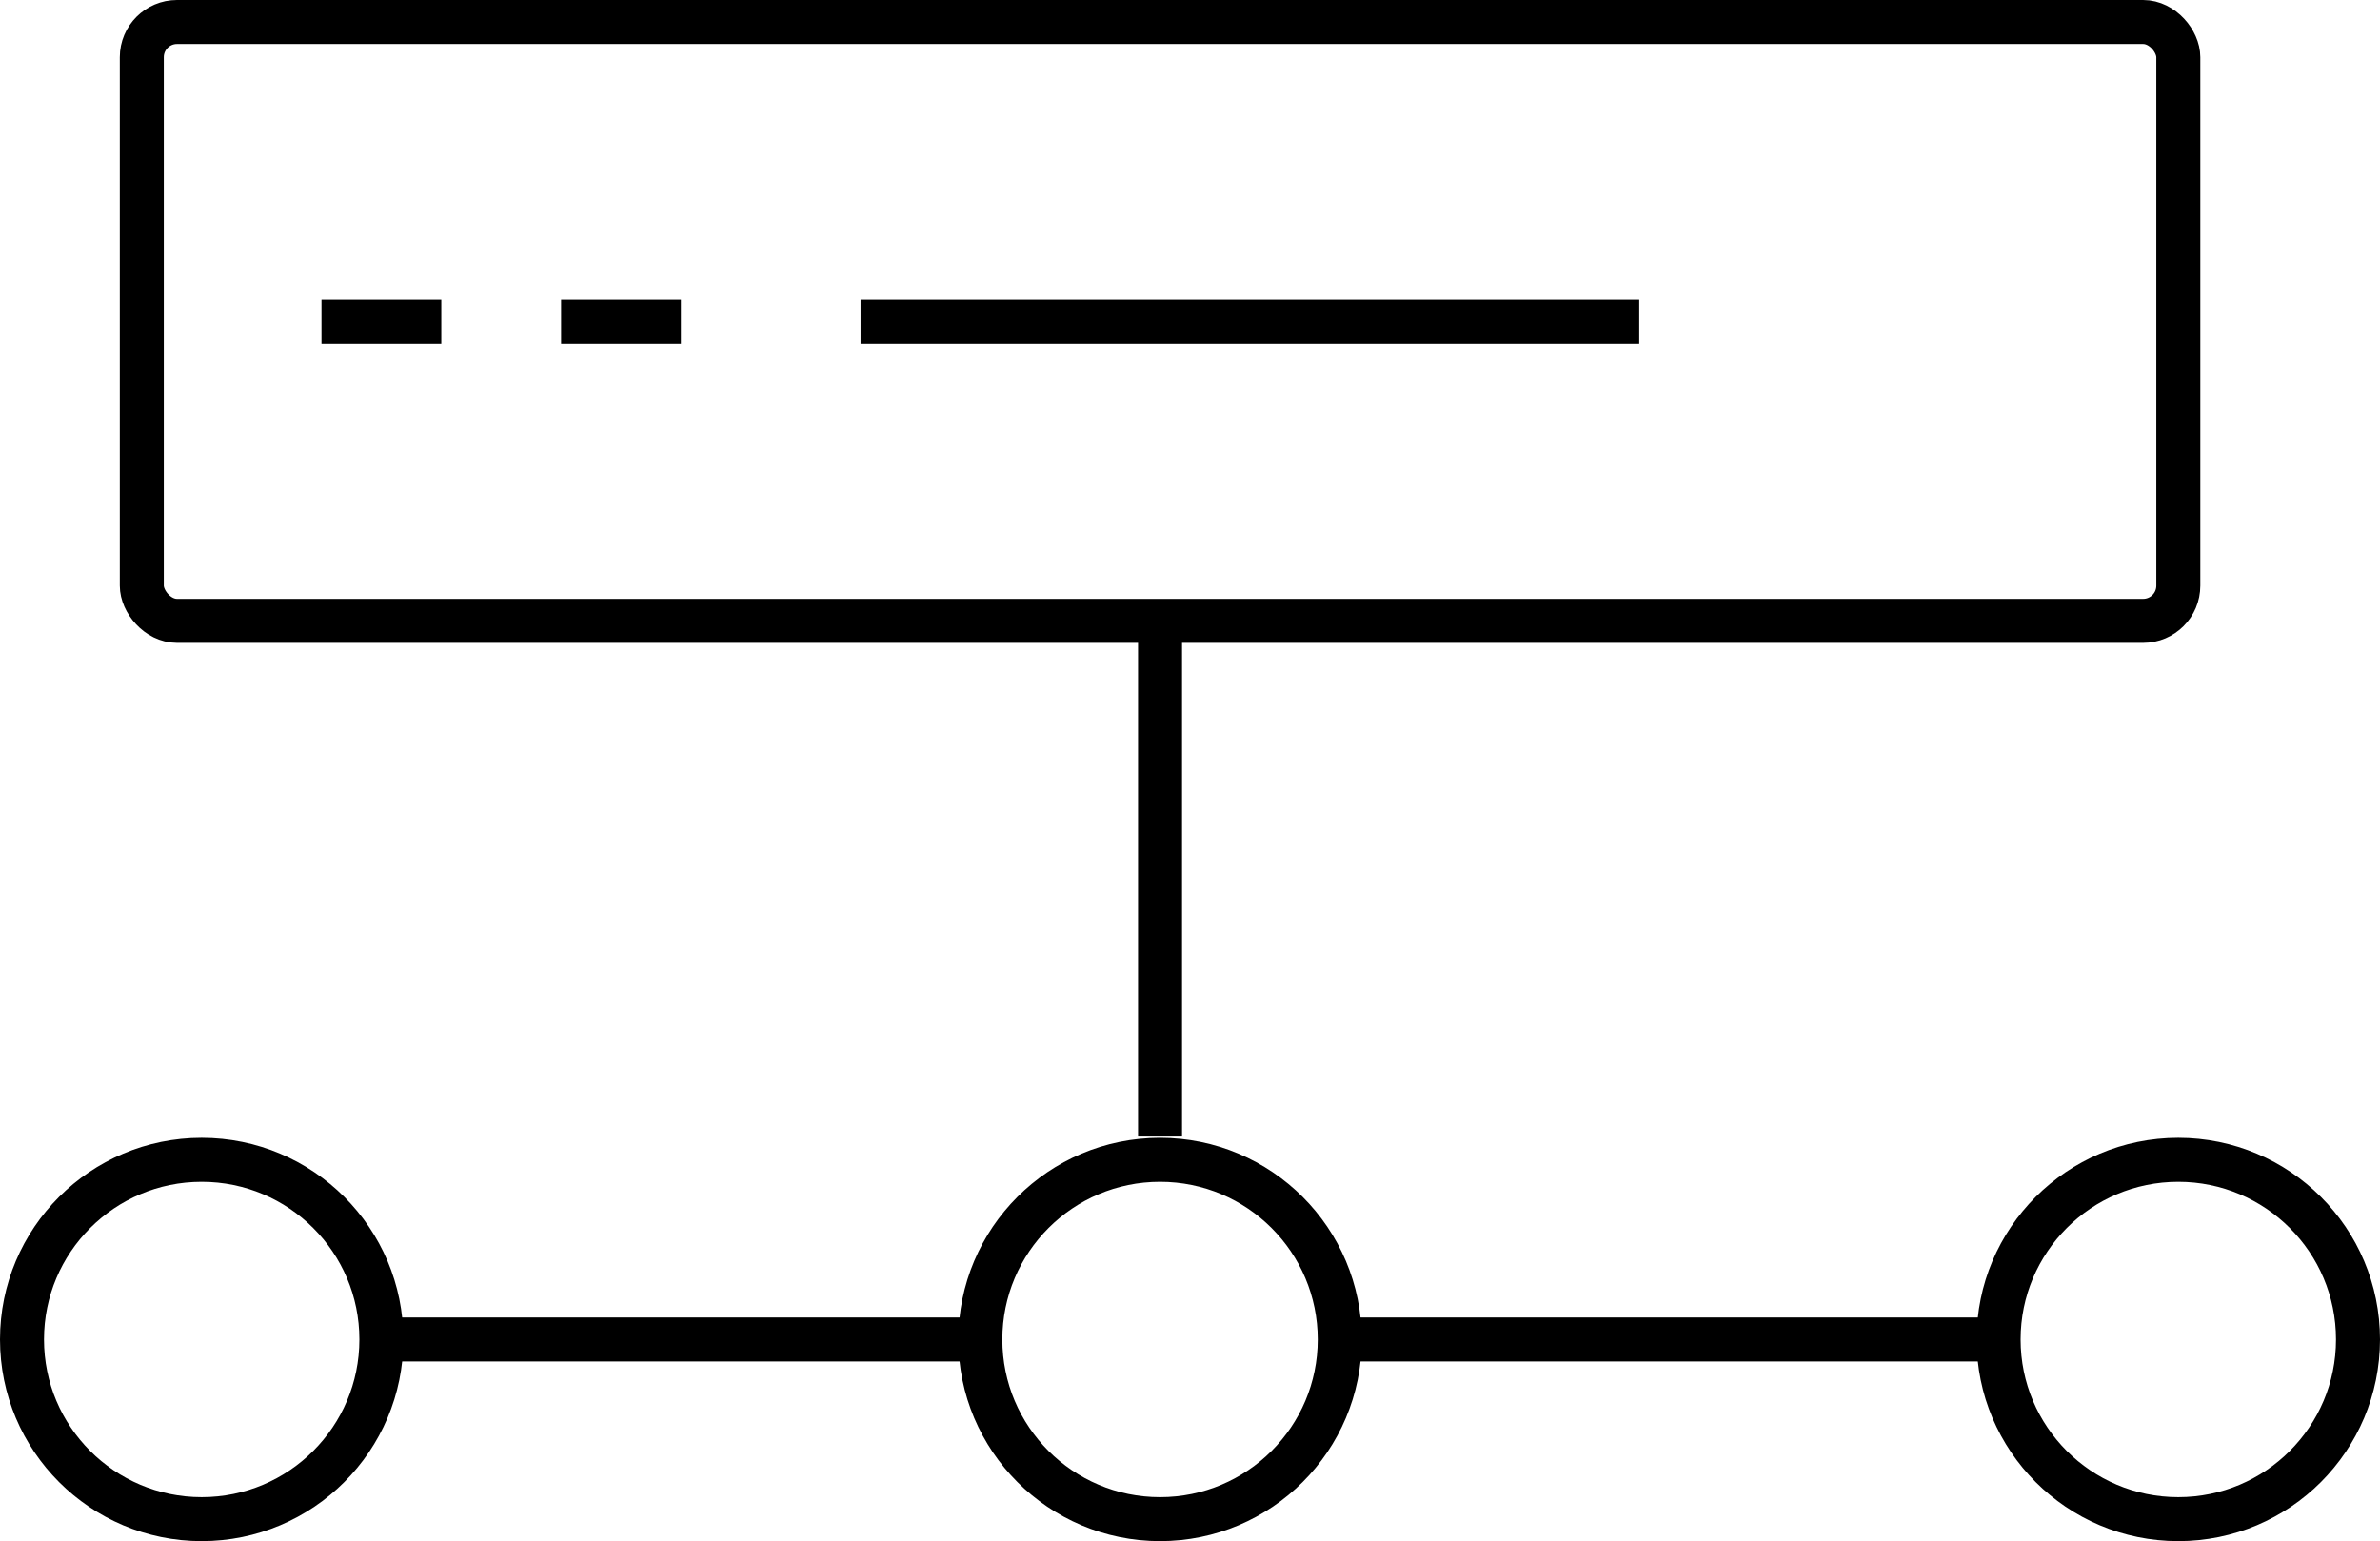 <svg xmlns="http://www.w3.org/2000/svg" width="135.227" height="87.581" viewBox="0 0 135.227 87.581">
  <g id="Group_19011" data-name="Group 19011" transform="translate(1.25 1.25)">
    <g id="Group_15868" data-name="Group 15868" transform="translate(6.807 0)">
      <rect id="Rectangle_8192" data-name="Rectangle 8192" width="115.711" height="34.033" rx="2" fill="none" stroke="#000" stroke-width="2.5"/>
      <line id="Line_3403" data-name="Line 3403" x2="44.242" transform="translate(40.839 17.016)" fill="none" stroke="#000" stroke-width="2.5"/>
      <line id="Line_3404" data-name="Line 3404" x2="6.807" transform="translate(23.823 17.016)" fill="none" stroke="#000" stroke-width="2.5"/>
      <line id="Line_3405" data-name="Line 3405" x2="6.807" transform="translate(10.21 17.016)" fill="none" stroke="#000" stroke-width="2.5"/>
    </g>
    <line id="Line_3406" data-name="Line 3406" y1="29.307" transform="translate(64.662 34.032)" fill="none" stroke="#000" stroke-width="2.5"/>
    <ellipse id="Ellipse_2890" data-name="Ellipse 2890" cx="10.21" cy="10.21" rx="10.21" ry="10.21" transform="translate(54.452 64.661)" fill="none" stroke="#000" stroke-width="2.5"/>
    <ellipse id="Ellipse_2891" data-name="Ellipse 2891" cx="10.21" cy="10.21" rx="10.21" ry="10.21" transform="translate(112.307 64.661)" fill="none" stroke="#000" stroke-width="2.5"/>
    <ellipse id="Ellipse_2892" data-name="Ellipse 2892" cx="10.21" cy="10.21" rx="10.21" ry="10.21" transform="translate(0 64.661)" fill="none" stroke="#000" stroke-width="2.5"/>
    <line id="Line_3408" data-name="Line 3408" x2="33.854" transform="translate(20.42 74.871)" fill="none" stroke="#000" stroke-width="2.5"/>
    <line id="Line_3409" data-name="Line 3409" x2="37.918" transform="translate(74.39 74.871)" fill="none" stroke="#000" stroke-width="2.5"/>
  </g>
</svg>
